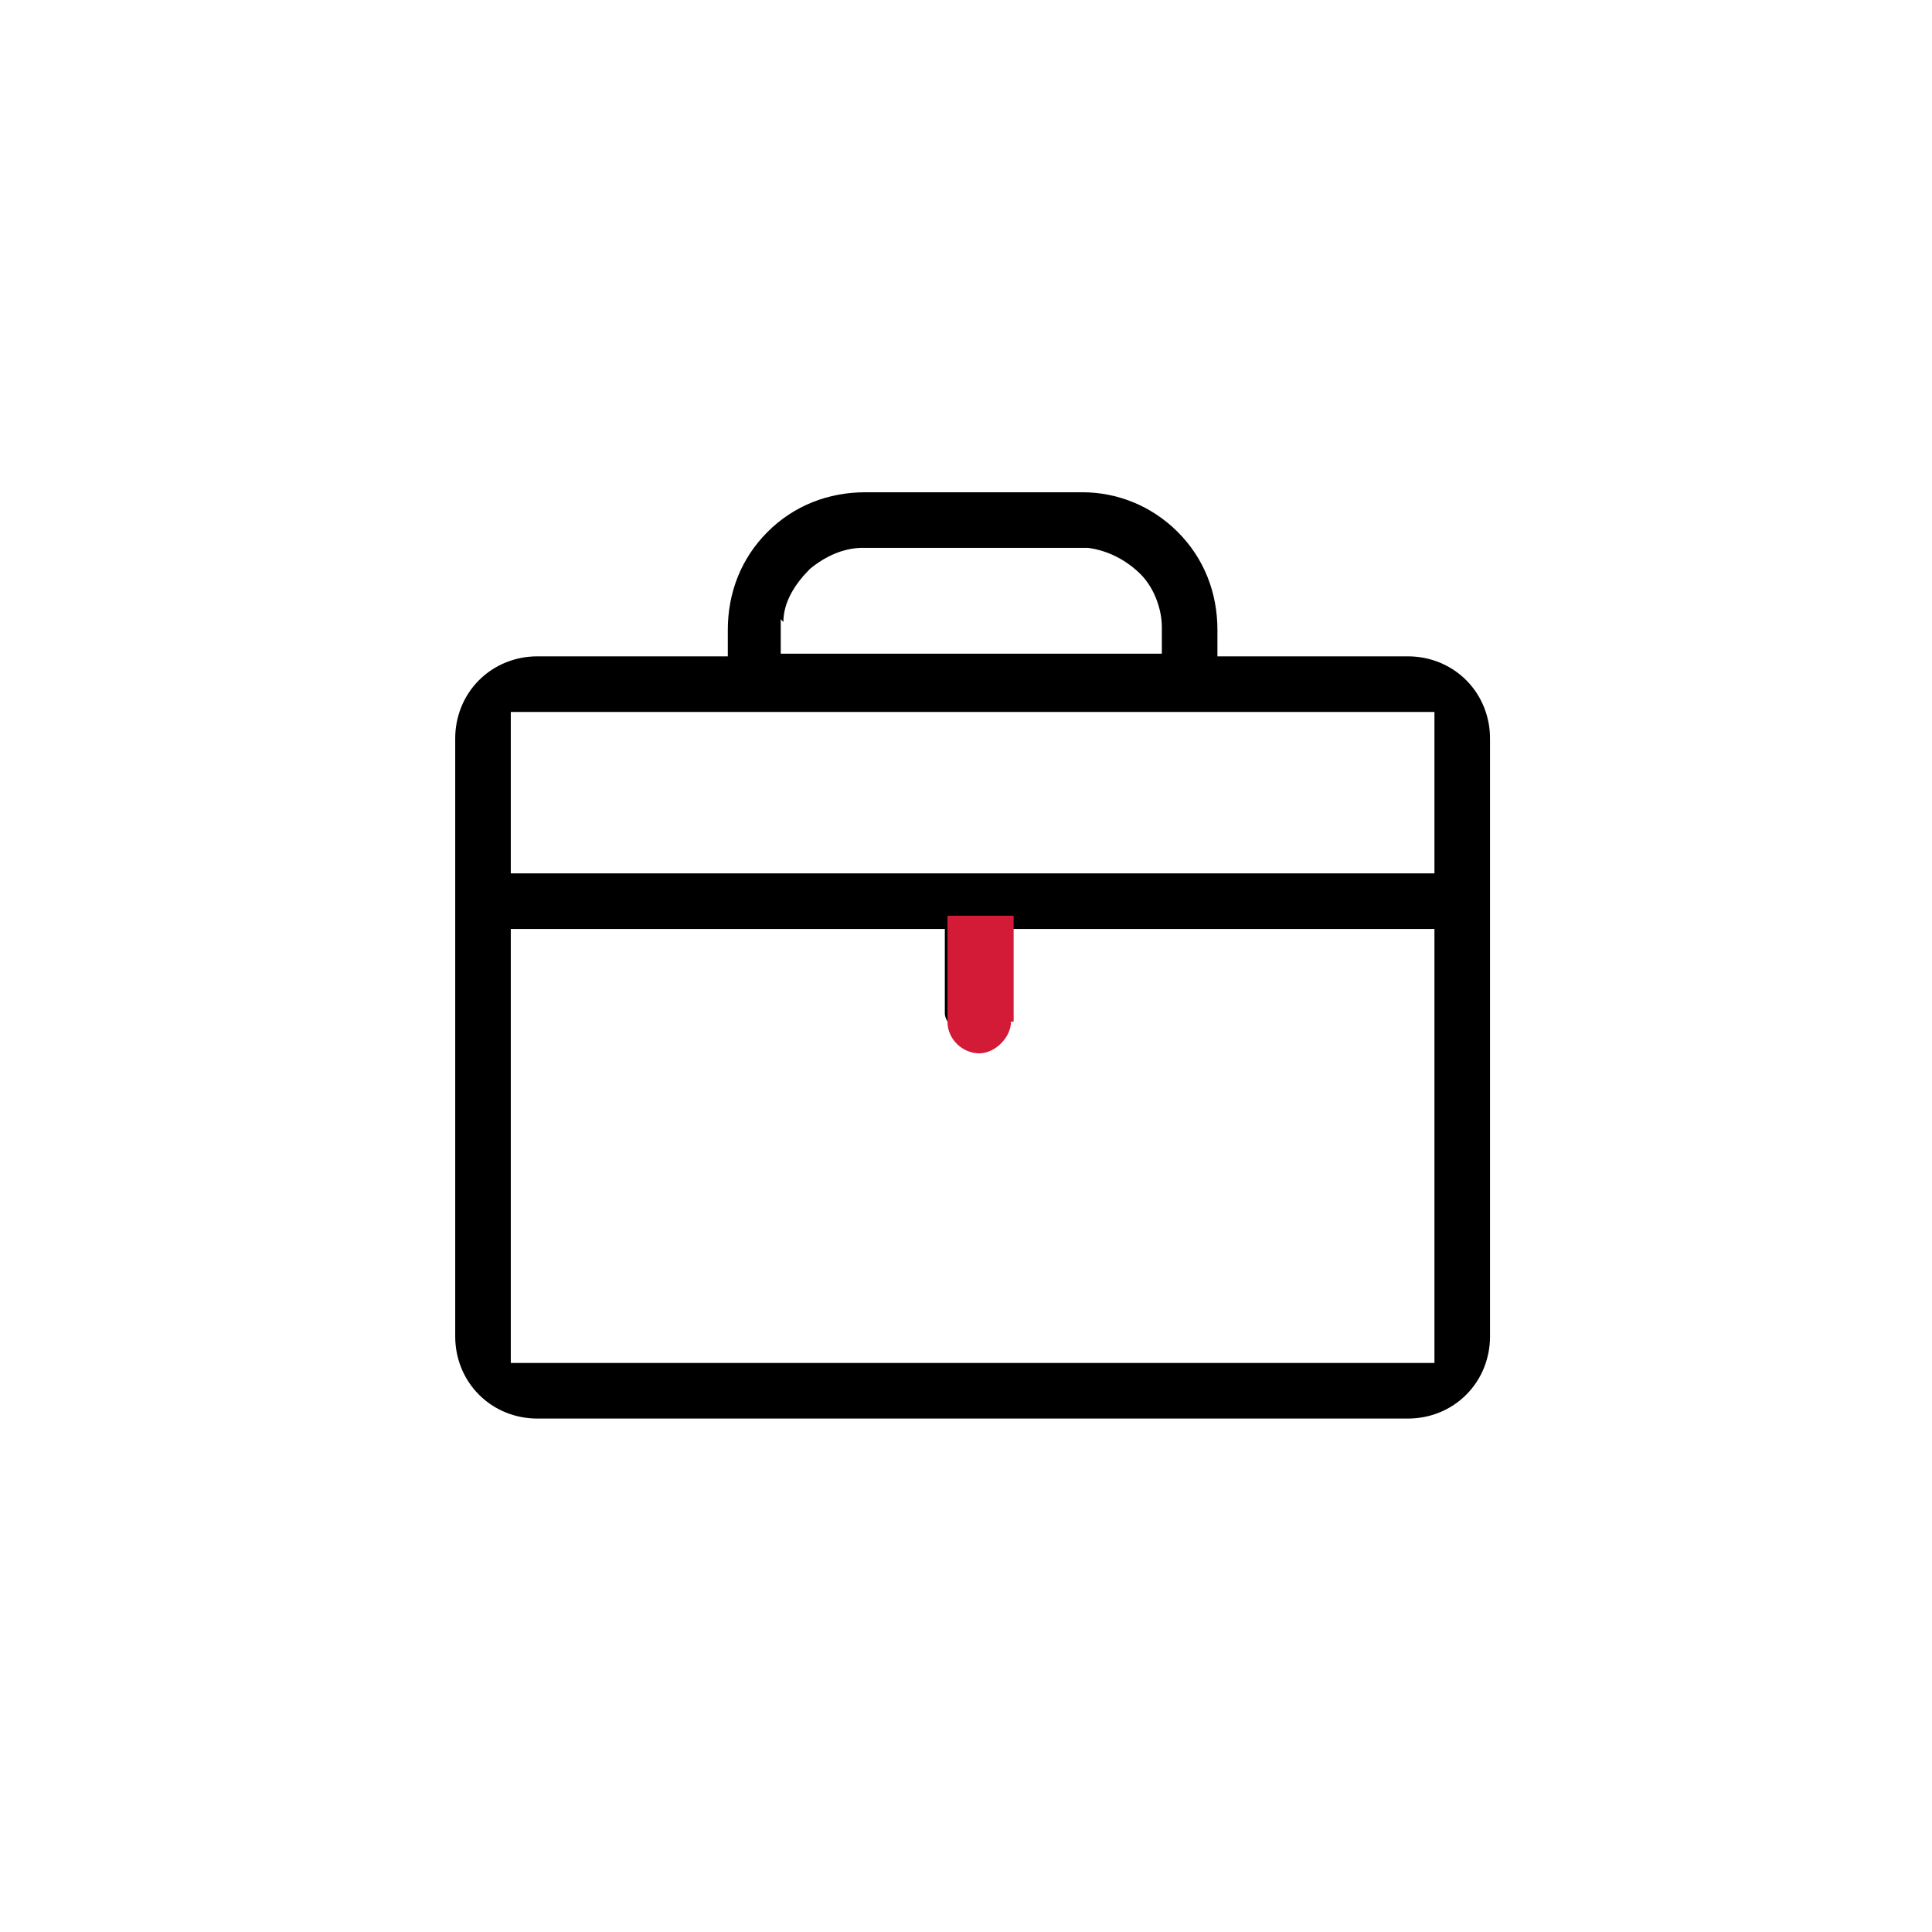 <?xml version="1.0" encoding="UTF-8"?>
<svg id="Layer_1" xmlns="http://www.w3.org/2000/svg" version="1.1" viewBox="0 0 73 73">
  <!-- Generator: Adobe Illustrator 29.3.1, SVG Export Plug-In . SVG Version: 2.1.0 Build 151)  -->
  <defs>
    <style>
      .st0 {
        fill: #d31b37;
      }
    </style>
  </defs>
  <path d="M55.4,25.7c-.6-.6-1.4-.9-2.2-.9h-7.2v-1c0-1.4-.5-2.7-1.5-3.7-1-1-2.3-1.5-3.6-1.5h-8.2c-1.4,0-2.7.5-3.7,1.5-1,1-1.5,2.3-1.5,3.7v1h-7.2c-.8,0-1.6.3-2.2.9-.6.6-.9,1.4-.9,2.2v22.6c0,.8.3,1.6.9,2.2.6.6,1.4.9,2.2.9h32.9c.8,0,1.6-.3,2.2-.9s.9-1.4.9-2.2v-22.6c0-.8-.3-1.6-.9-2.2ZM29.6,23.5c0-.8.5-1.5,1-2,.6-.5,1.3-.8,2-.8h8.5c.8.1,1.5.5,2,1s.8,1.3.8,2v1h-14.4v-1.3ZM54.2,51.5H19.3v-16.4h16.4v3.2c0,.2.2.5.4.6.2.2.5.3.7.2.3,0,.5-.1.7-.3.2-.2.3-.5.3-.7v-3h16.4v16.4ZM54.2,33H19.3v-6.1h34.9v6.1Z"/>
  <path class="st0" d="M35.8,38.6c0,.7.6,1.2,1.2,1.2s1.2-.6,1.2-1.2h-2.5ZM35.8,34.6v4h2.5v-4h-2.5Z"/>
</svg>